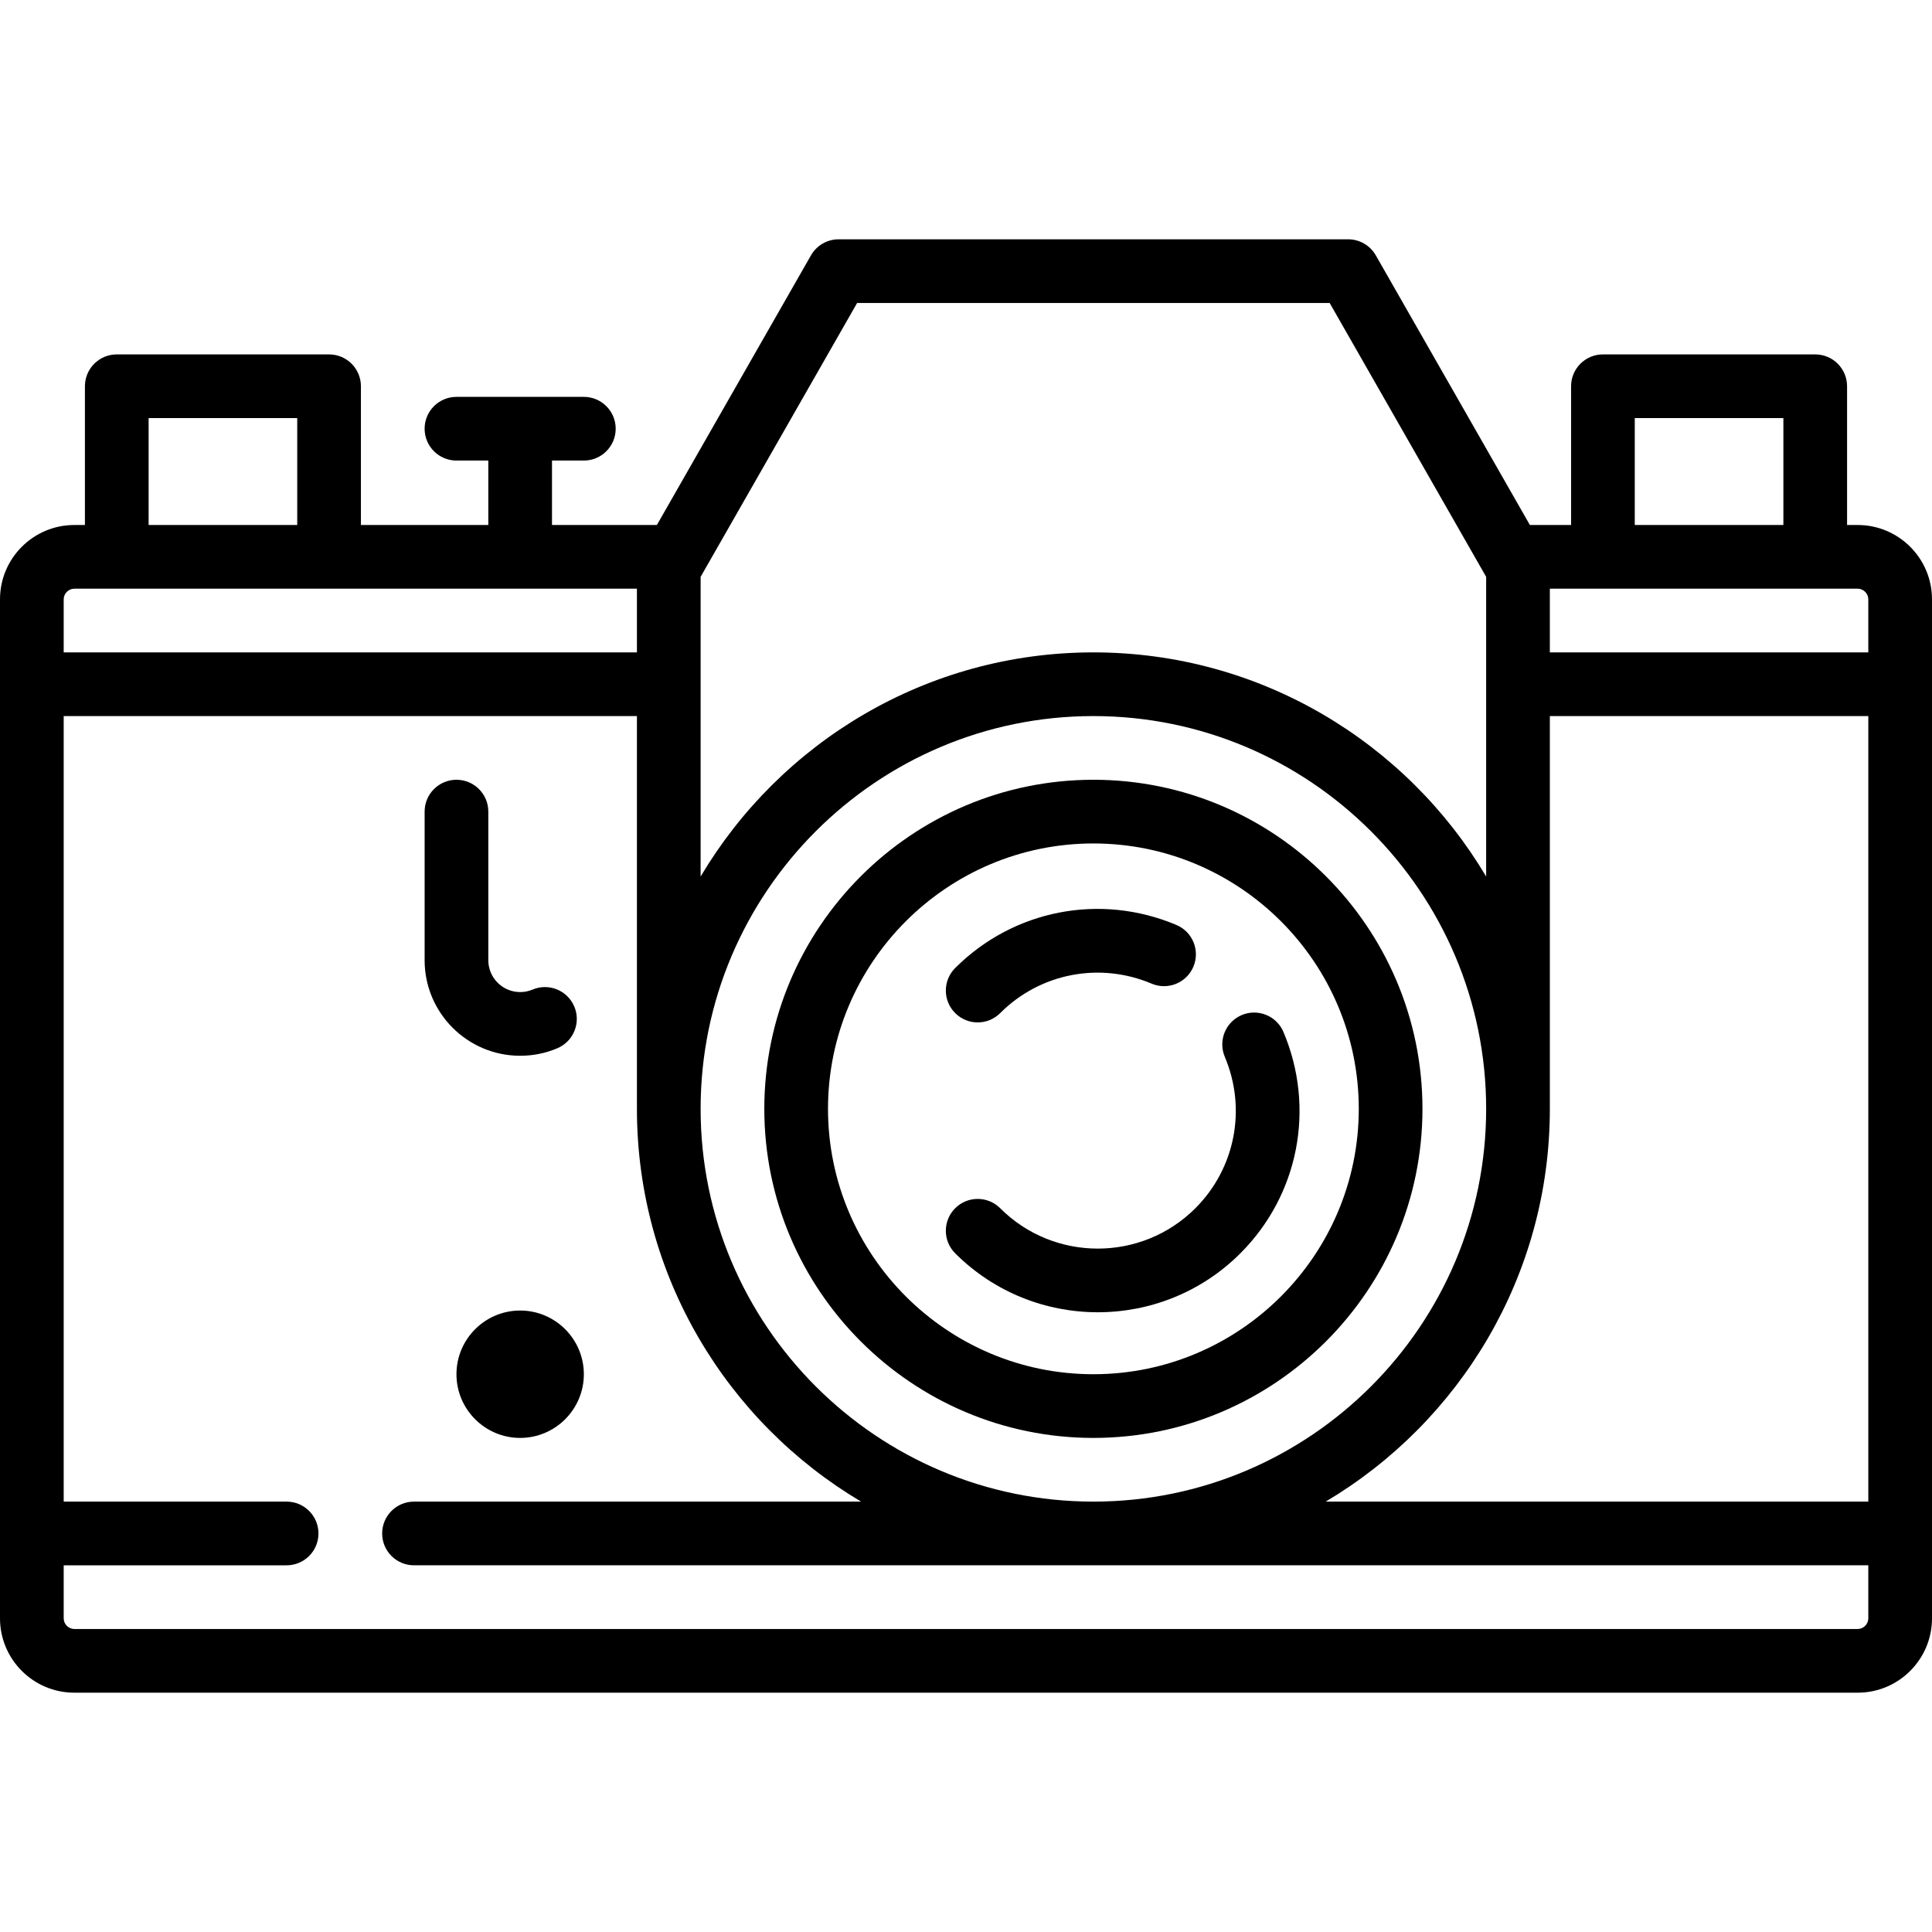 <?xml version="1.0" encoding="iso-8859-1"?>
<!-- Uploaded to: SVG Repo, www.svgrepo.com, Generator: SVG Repo Mixer Tools -->
<!DOCTYPE svg PUBLIC "-//W3C//DTD SVG 1.1//EN" "http://www.w3.org/Graphics/SVG/1.1/DTD/svg11.dtd">
<svg fill="#000000" height="800px" width="800px" version="1.1" id="Capa_1" xmlns="http://www.w3.org/2000/svg" xmlns:xlink="http://www.w3.org/1999/xlink" 
	 viewBox="0 0 455 455" xml:space="preserve">
<g>
	<path d="M437.5,123.641H435V90.965c0-4.142-3.357-7.5-7.5-7.5h-50c-4.143,0-7.5,3.358-7.5,7.5v32.676h-9.701l-36.287-63.503
		c-1.335-2.337-3.82-3.779-6.512-3.779h-120c-2.691,0-5.177,1.442-6.512,3.779l-36.287,63.503H130v-15.176h7.5
		c4.143,0,7.5-3.358,7.5-7.5s-3.357-7.5-7.5-7.5h-30c-4.143,0-7.5,3.358-7.5,7.5s3.357,7.5,7.5,7.5h7.5v15.176H85V90.965
		c0-4.142-3.357-7.5-7.5-7.5h-50c-4.143,0-7.5,3.358-7.5,7.5v32.676h-2.5c-9.649,0-17.5,7.851-17.5,17.5v240
		c0,9.649,7.851,17.5,17.5,17.5h420c9.649,0,17.5-7.851,17.5-17.5v-240C455,131.491,447.149,123.641,437.5,123.641z M365,261.141
		v-92.5h75v185H312.212C343.787,334.893,365,300.45,365,261.141z M257.5,353.641c-51.005,0-92.5-41.495-92.5-92.5
		s41.495-92.5,92.5-92.5s92.5,41.495,92.5,92.5S308.505,353.641,257.5,353.641z M440,141.141v12.5h-75v-15h72.5
		C438.855,138.641,440,139.786,440,141.141z M385,98.465h35v25.176h-35V98.465z M201.853,71.359h111.295L350,135.851v70.578
		c-18.748-31.576-53.19-52.788-92.5-52.788s-73.752,21.213-92.5,52.788v-70.578L201.853,71.359z M35,98.465h35v25.176H35V98.465z
		 M17.5,138.641H150v15H15v-12.5C15,139.786,16.145,138.641,17.5,138.641z M437.5,383.641h-420c-1.355,0-2.5-1.145-2.5-2.5v-12.5
		h52.5c4.143,0,7.5-3.358,7.5-7.5s-3.357-7.5-7.5-7.5H15v-185h135v92.5c0,39.31,21.213,73.753,52.788,92.5H97.5
		c-4.143,0-7.5,3.358-7.5,7.5s3.357,7.5,7.5,7.5H440v12.5C440,382.496,438.855,383.641,437.5,383.641z"/>
	<path d="M257.5,183.641c-42.733,0-77.5,34.766-77.5,77.5s34.767,77.5,77.5,77.5s77.5-34.766,77.5-77.5
		S300.233,183.641,257.5,183.641z M257.5,323.641c-34.463,0-62.5-28.037-62.5-62.5s28.037-62.5,62.5-62.5s62.5,28.037,62.5,62.5
		S291.963,323.641,257.5,323.641z"/>
	<path d="M302.265,243.046c-1.612-3.817-6.012-5.602-9.827-3.991c-3.815,1.611-5.603,6.011-3.991,9.827
		c5.184,12.275,2.464,26.276-6.929,35.669c-12.672,12.671-33.291,12.672-45.963,0c-2.93-2.929-7.678-2.929-10.607,0
		c-2.929,2.929-2.929,7.677,0,10.606c9.261,9.26,21.424,13.89,33.588,13.89s24.328-4.63,33.589-13.89
		C305.854,281.427,309.835,260.972,302.265,243.046z"/>
	<path d="M230.251,240.786c1.919,0,3.839-0.732,5.303-2.197c9.395-9.394,23.396-12.113,35.67-6.93
		c3.811,1.612,8.216-0.174,9.827-3.991c1.611-3.816-0.175-8.216-3.991-9.827c-17.925-7.572-38.381-3.59-52.111,10.141
		c-2.93,2.929-2.93,7.677-0.001,10.607C226.412,240.053,228.331,240.786,230.251,240.786z"/>
	<path d="M122.5,308.641c-8.271,0-15,6.729-15,15s6.729,15,15,15s15-6.729,15-15S130.771,308.641,122.5,308.641z"/>
	<path d="M122.5,248.641c3.034,0,5.981-0.596,8.76-1.771c3.815-1.613,5.601-6.014,3.987-9.829c-1.615-3.816-6.018-5.599-9.829-3.987
		c-0.921,0.389-1.902,0.586-2.918,0.586c-4.136,0-7.5-3.365-7.5-7.5v-35c0-4.142-3.357-7.5-7.5-7.5s-7.5,3.358-7.5,7.5v35
		C100,238.547,110.094,248.641,122.5,248.641z"/>
</g>
</svg>